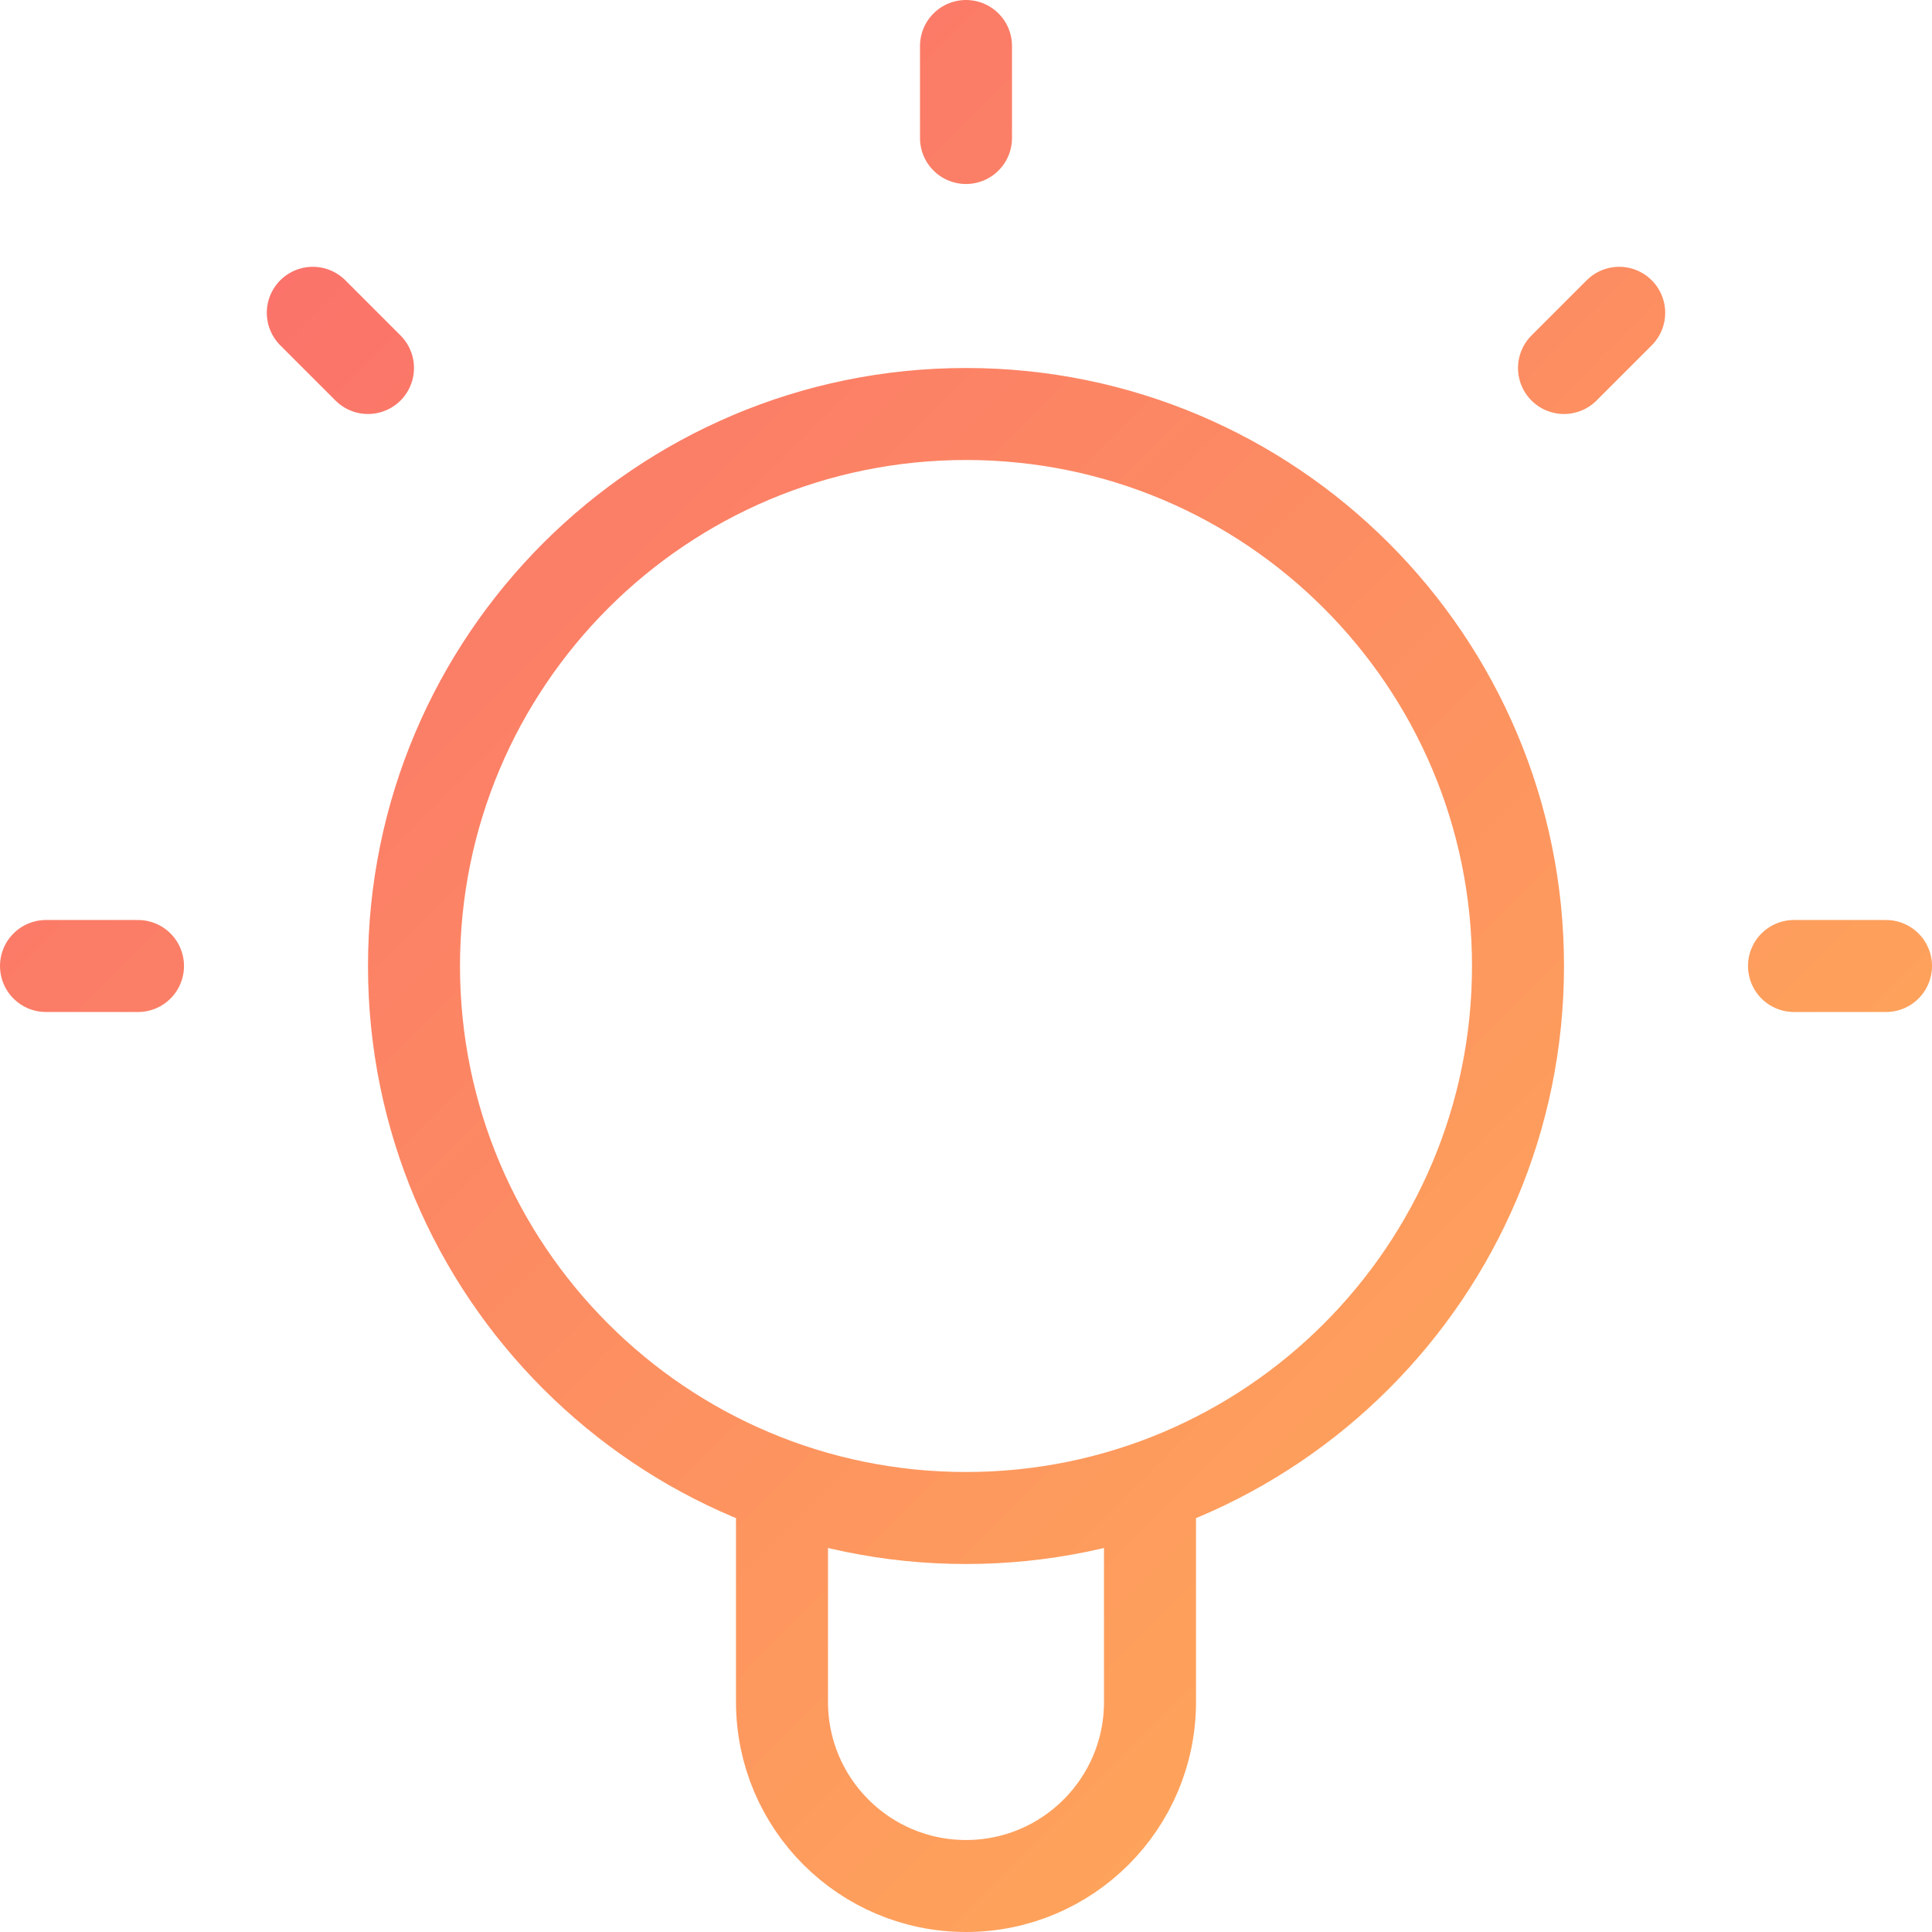 <svg width="42" height="42" viewBox="0 0 42 42" fill="none" xmlns="http://www.w3.org/2000/svg">
<path d="M17 32.317V37C17 39.209 18.791 41 21 41C23.209 41 25 39.209 25 37V32.317M21 1V3M3 21H1M8 8L6.8 6.8M34 8L35.2 6.8M41 21H39M33 21C33 27.627 27.627 33 21 33C14.373 33 9 27.627 9 21C9 14.373 14.373 9 21 9C27.627 9 33 14.373 33 21Z" stroke="url(#paint0_linear_3419_67)" stroke-width="2" stroke-linecap="round" stroke-linejoin="round"/>
<defs>
<linearGradient id="paint0_linear_3419_67" x1="1" y1="1" x2="41" y2="41" gradientUnits="userSpaceOnUse">
<stop stop-color="#FA6A6D"/>
<stop offset="1" stop-color="#FFB256"/>
</linearGradient>
</defs>
</svg>

